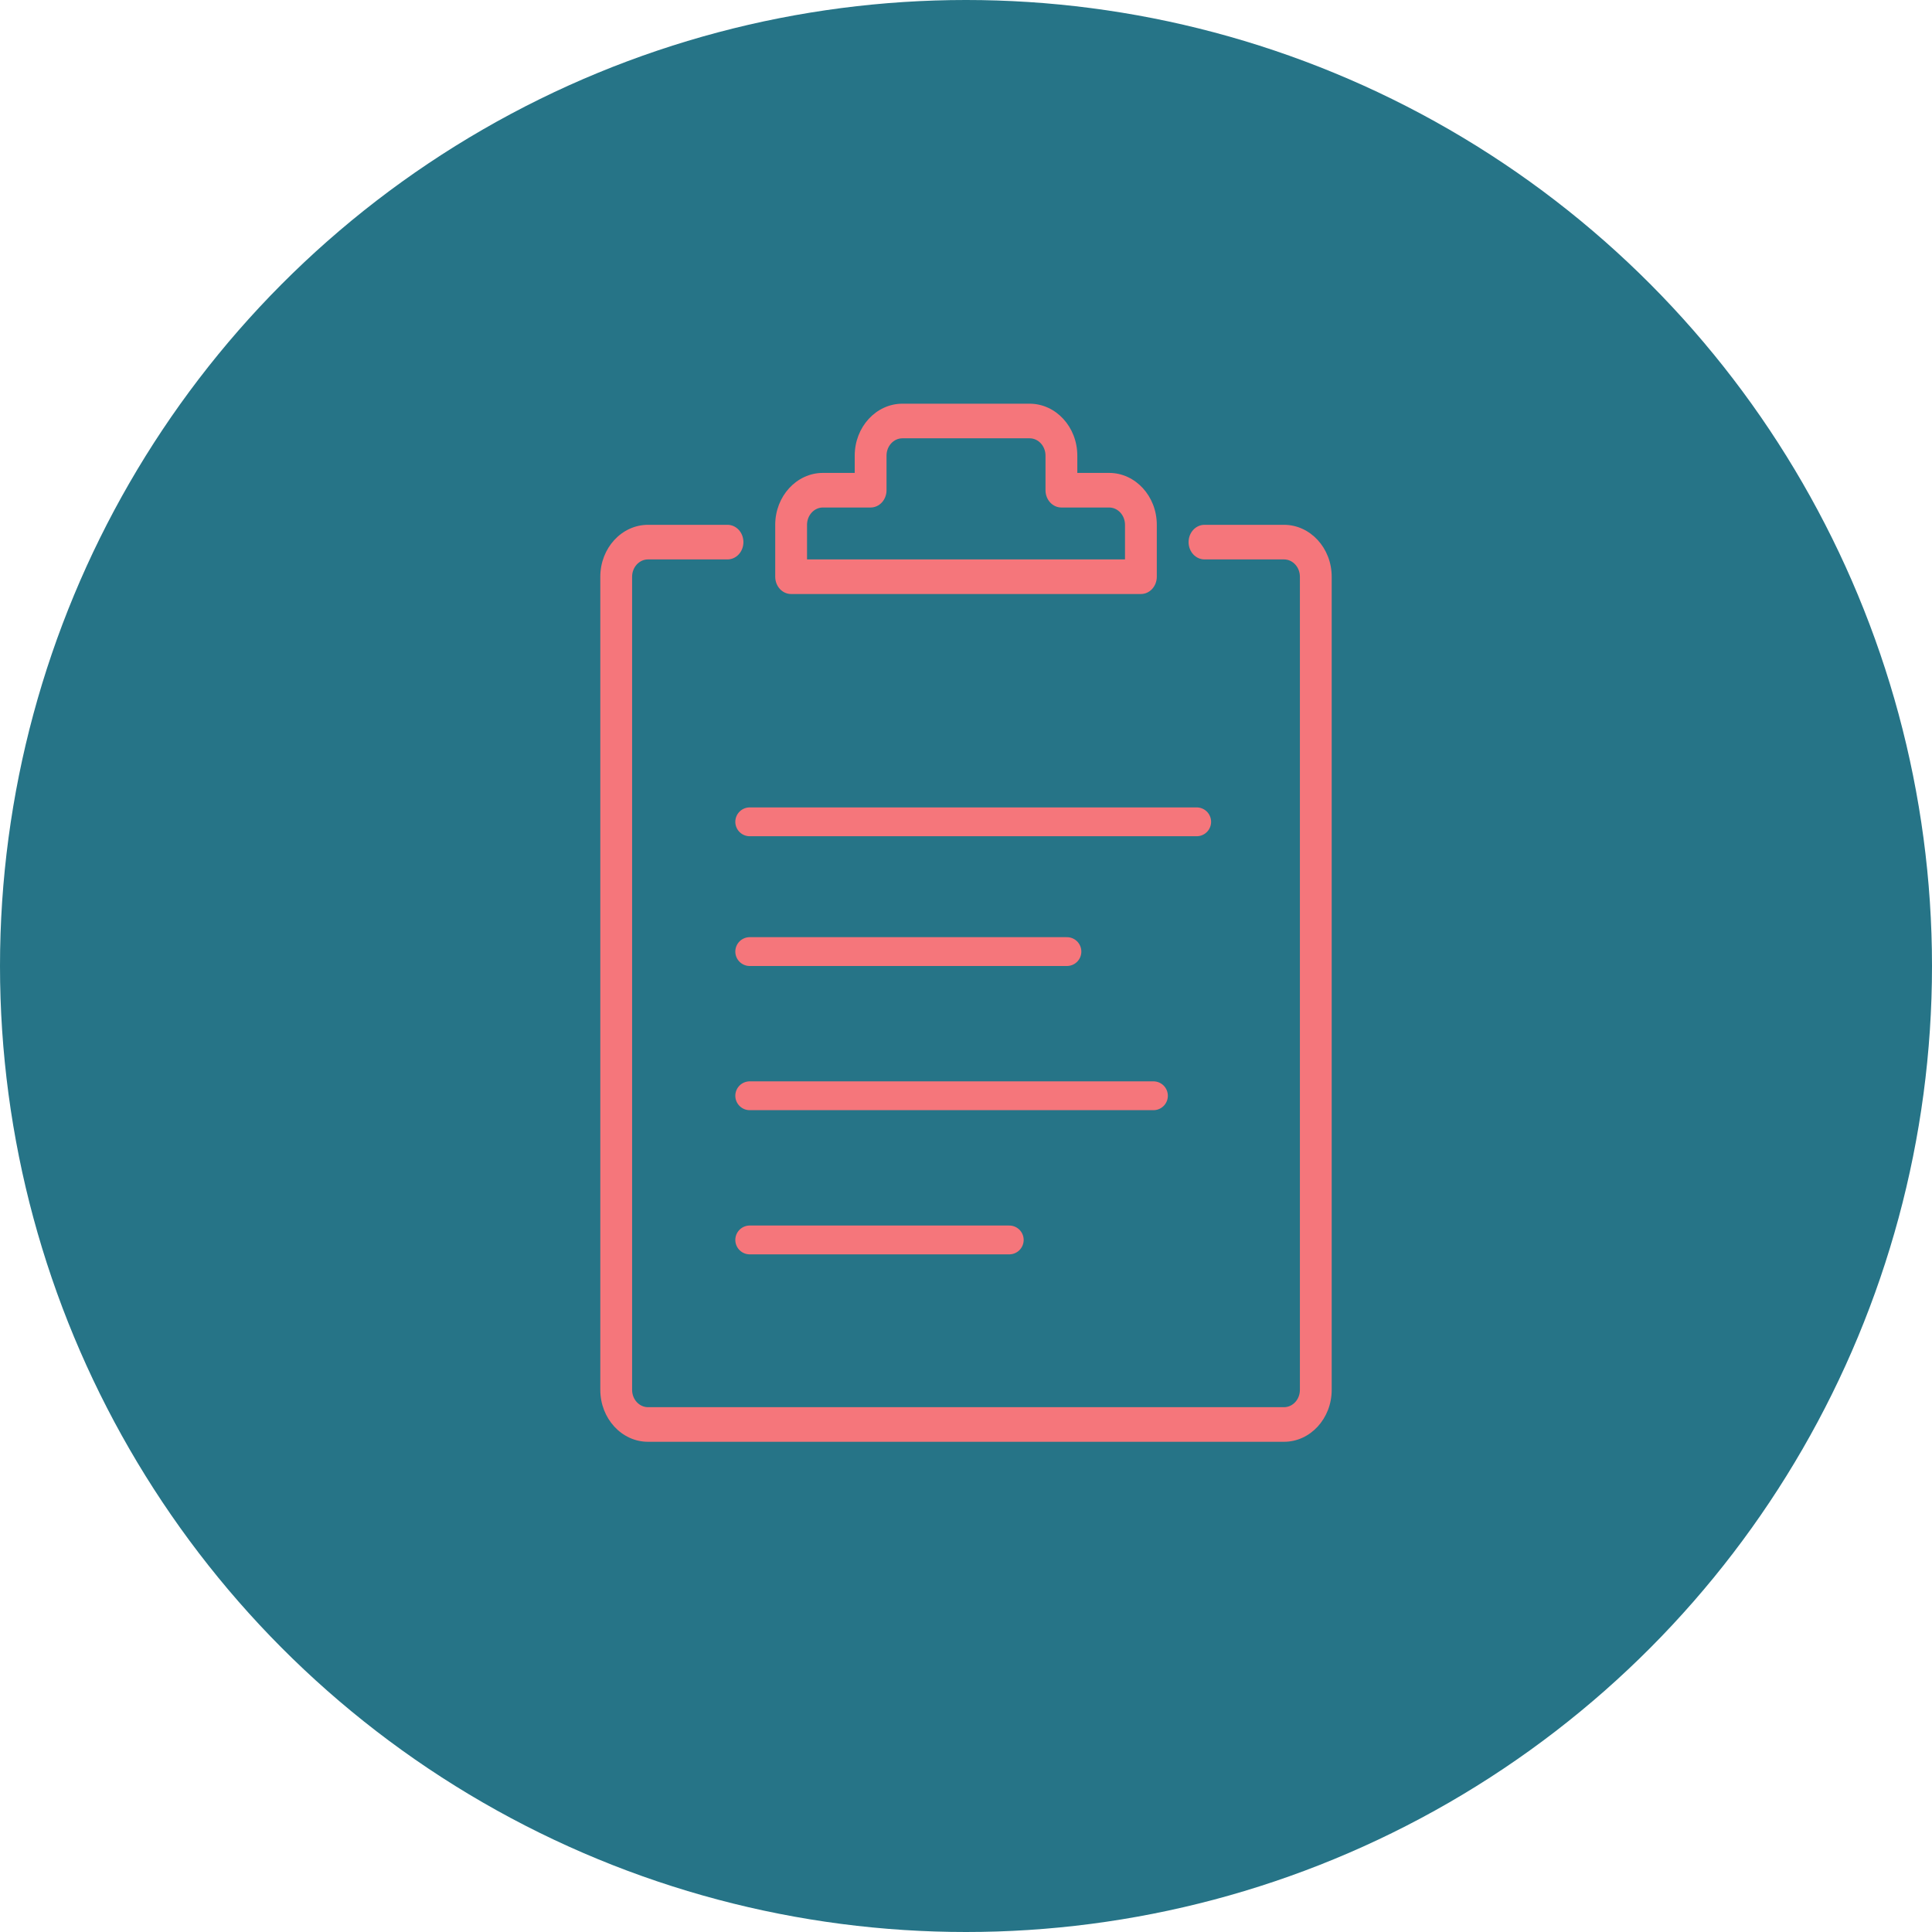 <svg width="67" height="67" viewBox="0 0 67 67" fill="none" xmlns="http://www.w3.org/2000/svg">
<circle cx="33.5" cy="33.5" r="33.5" fill="#267487"/>
<path d="M26 28.5H41.5" stroke="#F5767B" stroke-linecap="round"/>
<path d="M26 33H37" stroke="#F5767B" stroke-linecap="round"/>
<path d="M26 43H35" stroke="#F5767B" stroke-linecap="round"/>
<path d="M26 38H40" stroke="#F5767B" stroke-linecap="round"/>
<path d="M27.435 20.6H39.566C39.87 20.6 40.117 20.332 40.117 20V18.2C40.117 17.207 39.375 16.4 38.463 16.4H37.36V15.8C37.36 14.807 36.618 14 35.706 14H31.295C30.383 14 29.641 14.807 29.641 15.8V16.4H28.538C27.626 16.4 26.884 17.207 26.884 18.2V20C26.884 20.332 27.13 20.6 27.435 20.6ZM27.987 18.2C27.987 17.869 28.234 17.6 28.538 17.6H30.192C30.497 17.6 30.744 17.332 30.744 17V15.8C30.744 15.469 30.991 15.2 31.295 15.2H35.706C36.01 15.2 36.257 15.469 36.257 15.8V17C36.257 17.332 36.504 17.6 36.809 17.6H38.463C38.767 17.6 39.014 17.869 39.014 18.2V19.4H27.987V18.2Z" fill="#F5767B"/>
<path d="M44.528 18.2H41.771C41.466 18.2 41.219 18.468 41.219 18.8C41.219 19.132 41.466 19.4 41.771 19.4H44.528C44.832 19.4 45.079 19.669 45.079 20V48.2C45.079 48.531 44.832 48.8 44.528 48.8H22.473C22.169 48.8 21.921 48.531 21.921 48.2V20C21.921 19.669 22.169 19.4 22.473 19.4H25.229C25.534 19.4 25.781 19.132 25.781 18.8C25.781 18.468 25.534 18.2 25.229 18.2H22.473C21.56 18.2 20.818 19.007 20.818 20V48.2C20.818 49.193 21.56 50 22.473 50H44.528C45.44 50 46.182 49.193 46.182 48.2V20C46.182 19.007 45.44 18.2 44.528 18.2Z" fill="#F5767B"/>
</svg>
